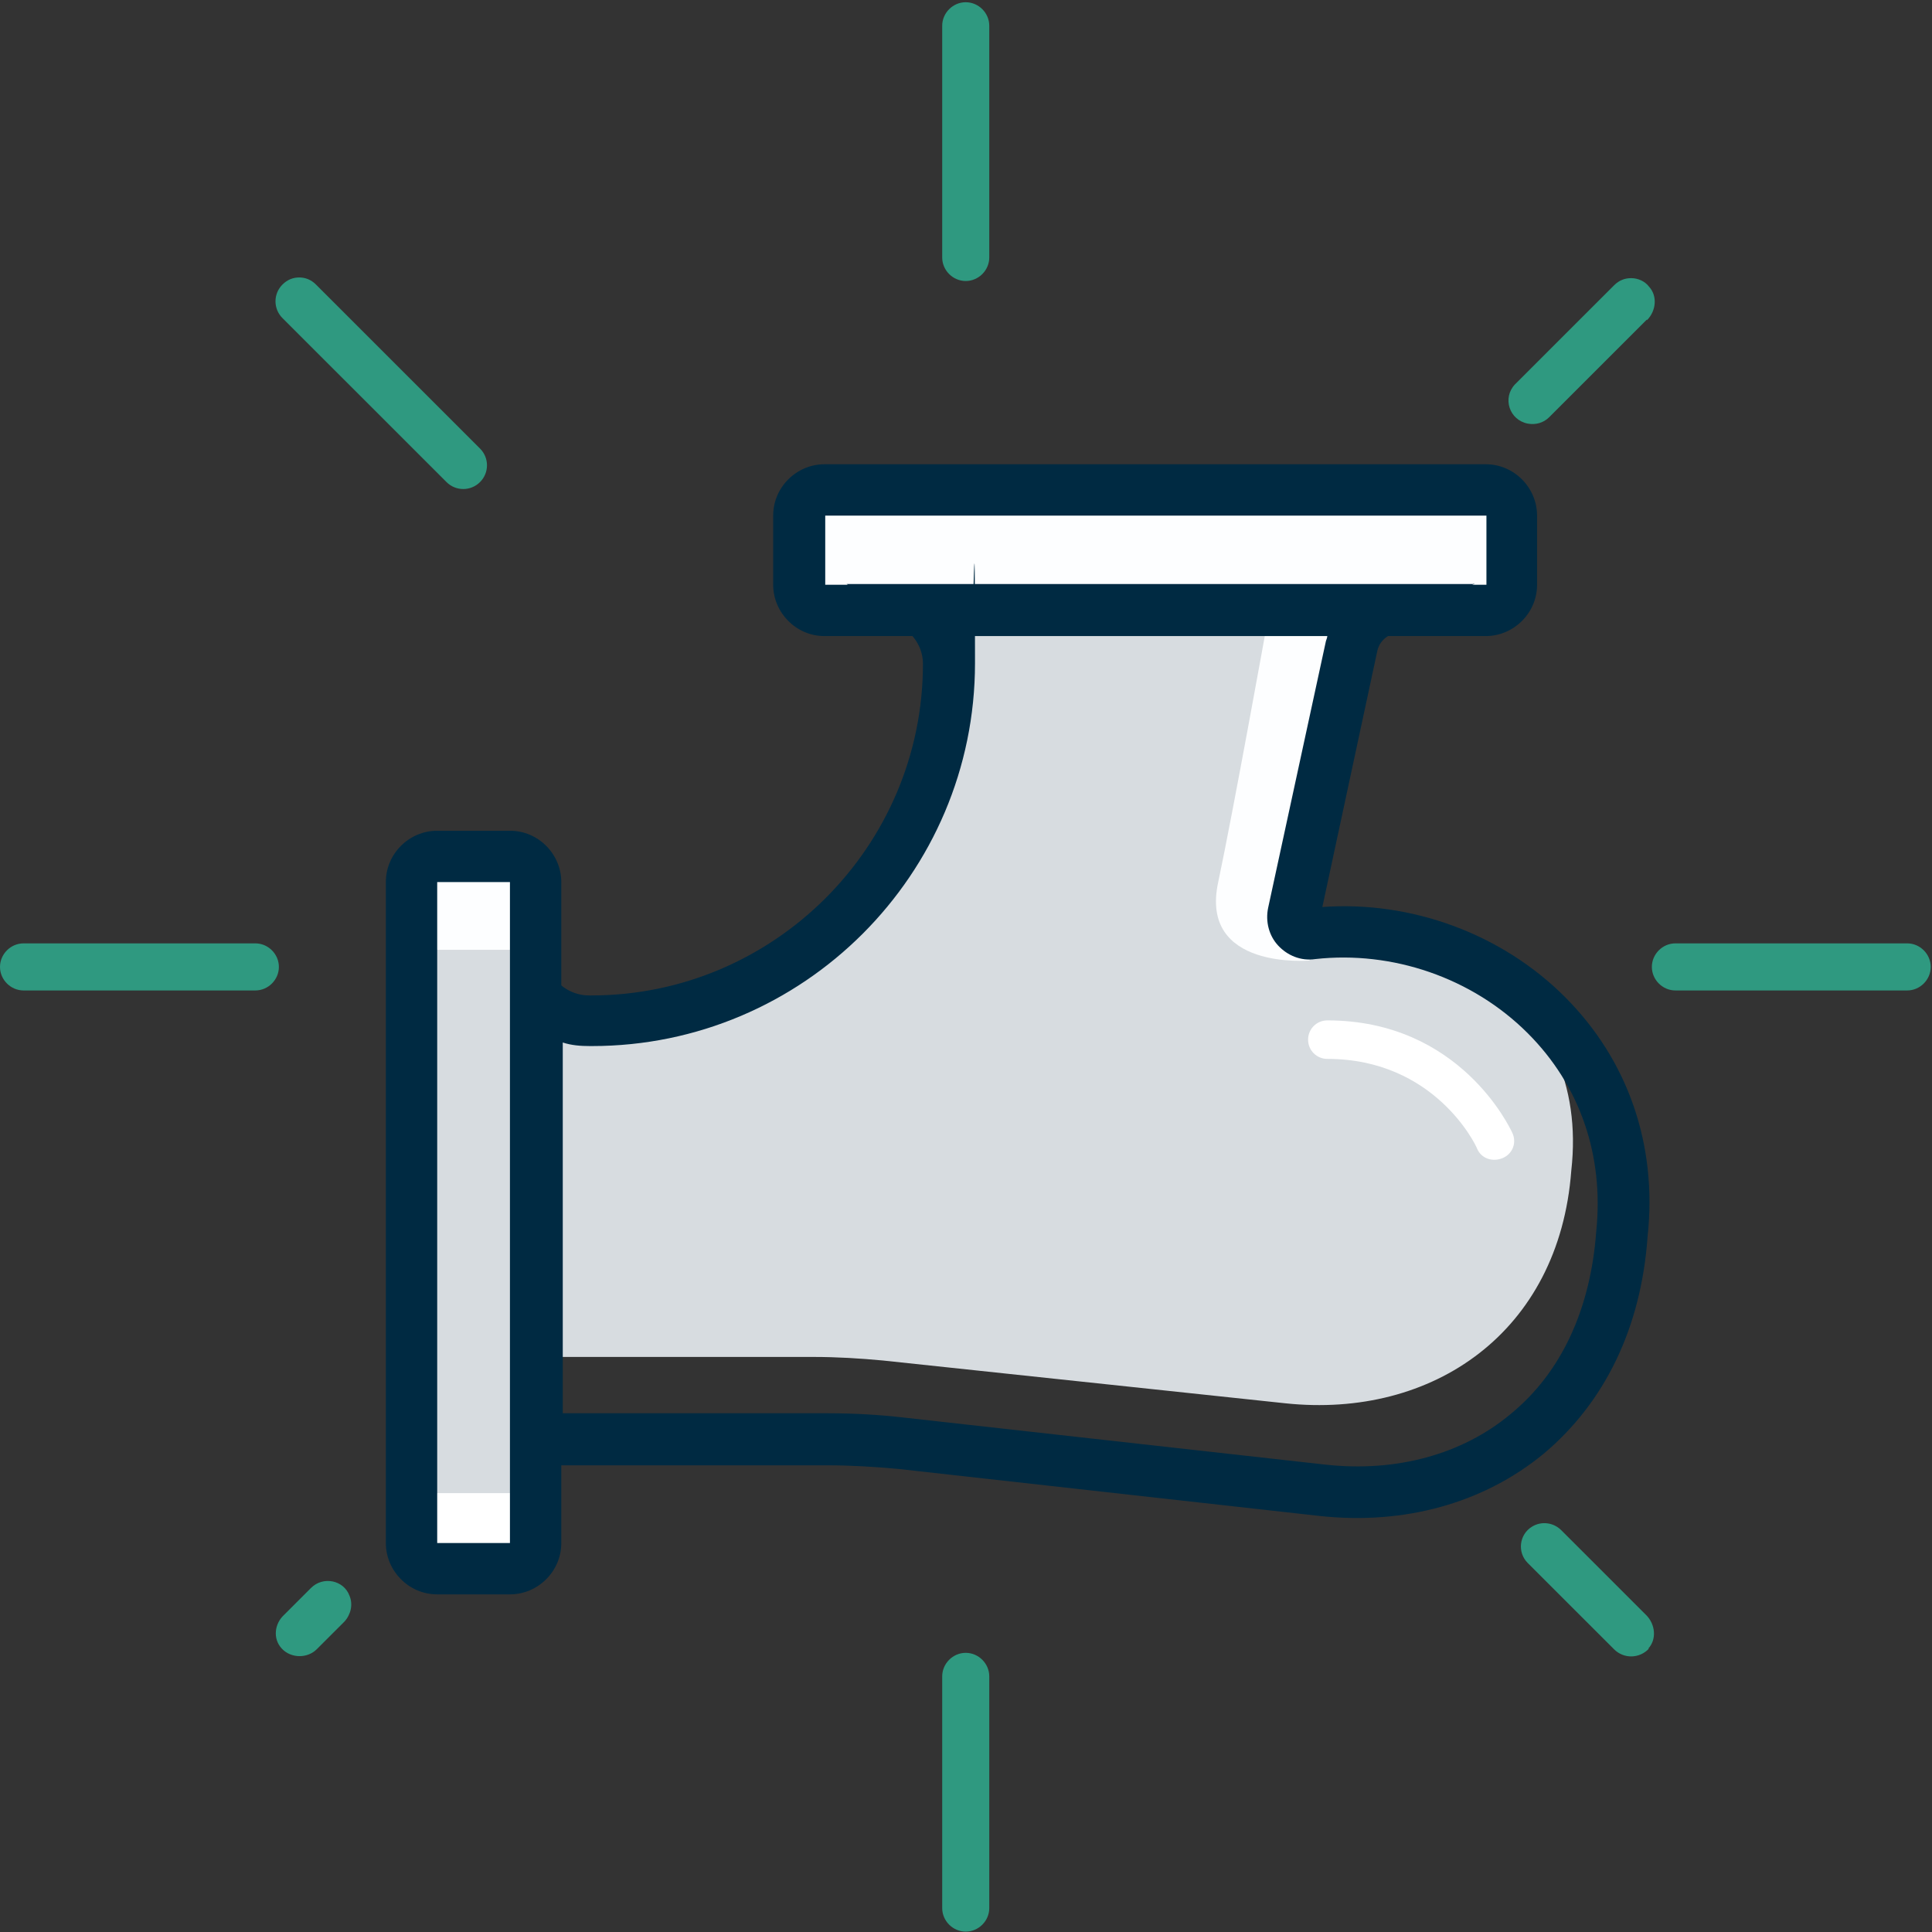 <svg xmlns="http://www.w3.org/2000/svg" width="91" height="91" viewBox="0 0 91 91" fill="none"><rect x="0" y="0" width="91" height="91" fill="#333333" stroke="none"/><g id="Group"><g id="Layer_1"><g id="Group_2"><path id="Vector" d="M77.572 15.049L72.97 19.65C72.701 19.919 72.332 20.02 71.962 19.953C71.089 19.785 70.753 18.744 71.357 18.105L76.027 13.437C76.262 13.202 76.531 13.101 76.833 13.101C77.136 13.101 77.472 13.236 77.673 13.504C78.076 13.941 78.009 14.646 77.572 15.083L77.572 15.049Z" fill="#2F9980"></path><path id="Vector_2" d="M14.918 77.683C14.481 78.12 13.708 78.12 13.272 77.65C12.835 77.18 12.936 76.474 13.373 76.071L14.649 74.795C15.22 74.224 16.194 74.426 16.463 75.164C16.631 75.567 16.53 76.038 16.228 76.374L14.918 77.683Z" fill="#2F9980"></path></g><g id="Group_3"><path id="Vector_3" d="M77.67 77.65C77.234 78.12 76.495 78.153 76.024 77.683L71.959 73.62C71.455 73.116 71.556 72.276 72.161 71.907C72.598 71.638 73.169 71.705 73.538 72.075L77.536 76.071C77.973 76.508 78.04 77.213 77.637 77.65L77.67 77.65Z" fill="#2F9980"></path><path id="Vector_4" d="M14.11 13.068C13.808 13.068 13.539 13.168 13.304 13.403C12.867 13.84 12.867 14.545 13.304 14.982L21.031 22.706C21.468 23.143 22.173 23.143 22.61 22.706C23.047 22.27 23.047 21.564 22.61 21.128L14.883 13.403C14.648 13.168 14.379 13.068 14.077 13.068L14.11 13.068Z" fill="#2F9980"></path></g><g id="Group_4"><path id="Vector_5" d="M45.487 77.851C44.883 77.851 44.379 78.355 44.379 78.959L44.379 89.874C44.379 90.479 44.883 90.982 45.487 90.982C46.092 90.982 46.596 90.479 46.596 89.874L46.596 78.959C46.596 78.355 46.092 77.851 45.487 77.851Z" fill="#2F9980"></path><path id="Vector_6" d="M45.487 0.105C44.883 0.105 44.379 0.608 44.379 1.213L44.379 12.128C44.379 12.732 44.883 13.236 45.487 13.236C46.092 13.236 46.596 12.732 46.596 12.128L46.596 1.213C46.596 0.608 46.092 0.105 45.487 0.105Z" fill="#2F9980"></path></g><g id="Group_5"><path id="Vector_7" d="M89.832 44.434L78.913 44.434C78.309 44.434 77.805 44.938 77.805 45.543C77.805 46.148 78.309 46.652 78.913 46.652L89.832 46.652C90.436 46.652 90.94 46.148 90.94 45.543C90.94 44.938 90.436 44.434 89.832 44.434Z" fill="#2F9980"></path><path id="Vector_8" d="M12.027 44.434L1.109 44.434C0.504 44.434 2.99756e-07 44.938 1.9396e-07 45.543C8.81636e-08 46.148 0.504 46.652 1.109 46.652L12.027 46.652C12.632 46.652 13.136 46.148 13.136 45.543C13.136 44.938 12.632 44.434 12.027 44.434Z" fill="#2F9980"></path></g><path id="Vector_9" d="M25.23 73.519L20.393 73.519L20.393 44.301L25.23 44.301L25.23 73.519Z" fill="white"></path><path id="Vector_10" d="M25.263 70.328L20.426 70.328L20.426 41.11L25.263 41.11L25.263 70.328Z" fill="#D7DCE0"></path><path id="Vector_11" d="M24.726 44.737L19.889 44.737L19.889 40.17L24.726 40.17L24.726 44.737Z" fill="#FDFEFF"></path><path id="Vector_12" d="M25.264 63.914L38.332 63.914C39.407 63.914 40.516 63.981 41.591 64.082L60.538 66.097C67.492 66.835 73.438 62.738 74.009 55.148C74.95 46.853 67.391 42.789 60.236 43.562L61.579 43.864C61.042 43.931 60.605 43.461 60.739 42.957L63.192 30.296C63.326 29.725 60.504 28.953 61.008 28.651L64.603 28.718L42.598 28.416C43.371 28.986 44.916 29.826 44.916 30.733L43.808 30.733C43.808 39.196 38.231 47.29 29.362 47.29L27.649 47.29C26.742 47.29 25.902 45.644 25.297 45.006L25.297 63.914L25.264 63.914Z" fill="#D7DCE0"></path><path id="Vector_13" d="M61.68 45.241C61.68 45.241 56.472 45.711 57.38 41.547C58.085 38.222 59.664 29.457 59.664 29.457L63.695 29.457L61.68 45.241Z" fill="#FDFEFF"></path><path id="Vector_14" d="M70.55 28.718L38.131 28.718L38.131 22.471L70.55 22.471L70.55 28.718Z" fill="#FDFEFF"></path><path id="Vector_15" d="M69.373 27.509L39.877 27.509L42.666 29.658C43.17 30.061 43.472 30.632 43.472 31.27C43.472 39.868 36.451 46.887 27.851 46.887L27.75 46.887C27.145 46.887 26.574 46.618 26.204 46.182L24.088 43.764L24.088 69.019L39.004 69.019C40.079 69.019 41.188 69.086 42.296 69.187L62.151 71.403C66.148 71.84 69.877 70.799 72.699 68.481C75.588 66.063 77.302 62.537 77.604 58.238C78.074 53.906 76.663 49.909 73.707 46.954C70.717 43.965 66.451 42.42 62.285 42.722L64.872 30.666C64.939 30.364 65.107 30.128 65.376 29.961L69.474 27.475L69.373 27.509ZM45.689 29.927L62.52 29.927C62.52 30.028 62.486 30.095 62.453 30.196L59.732 42.756C59.597 43.394 59.765 44.066 60.202 44.536C60.639 45.006 61.277 45.275 61.949 45.174C65.577 44.771 69.34 46.047 71.96 48.667C74.412 51.118 75.555 54.41 75.185 58.003C74.916 61.664 73.539 64.653 71.154 66.601C68.869 68.515 65.745 69.355 62.419 68.985L42.565 66.769C41.389 66.634 40.213 66.567 39.004 66.567L26.507 66.567L26.507 49.103C26.91 49.238 27.347 49.271 27.783 49.271L27.884 49.271C37.828 49.271 45.924 41.178 45.924 31.237C45.924 21.296 45.857 30.296 45.723 29.86L45.689 29.927Z" fill="#002A42"></path><path id="Vector_16" d="M24.019 39.129L20.593 39.129C19.282 39.129 18.174 40.203 18.174 41.547L18.174 72.679C18.174 73.989 19.249 75.097 20.593 75.097L24.019 75.097C25.329 75.097 26.438 74.022 26.438 72.679L26.438 41.547C26.438 40.237 25.363 39.129 24.019 39.129ZM24.019 72.679L20.593 72.679L20.593 41.547L24.019 41.547L24.019 72.679Z" fill="#002A42"></path><path id="Vector_17" d="M69.979 21.867L38.837 21.867C37.527 21.867 36.418 22.941 36.418 24.285L36.418 27.542C36.418 28.852 37.493 29.96 38.837 29.96L69.979 29.96C71.289 29.96 72.398 28.886 72.398 27.542L72.398 24.285C72.398 22.975 71.323 21.867 69.979 21.867ZM38.87 24.285L70.013 24.285L70.013 27.542L38.87 27.542L38.87 24.318L38.87 24.285Z" fill="#002A42"></path><path id="Vector_18" d="M62.52 48.062C62.016 48.062 61.613 48.465 61.613 48.969C61.613 49.473 62.016 49.876 62.52 49.876C67.559 49.876 69.508 53.906 69.575 54.107C69.777 54.577 70.314 54.745 70.785 54.544C71.255 54.342 71.457 53.805 71.221 53.335C71.121 53.133 68.769 48.062 62.52 48.062Z" fill="white"></path></g></g></svg>